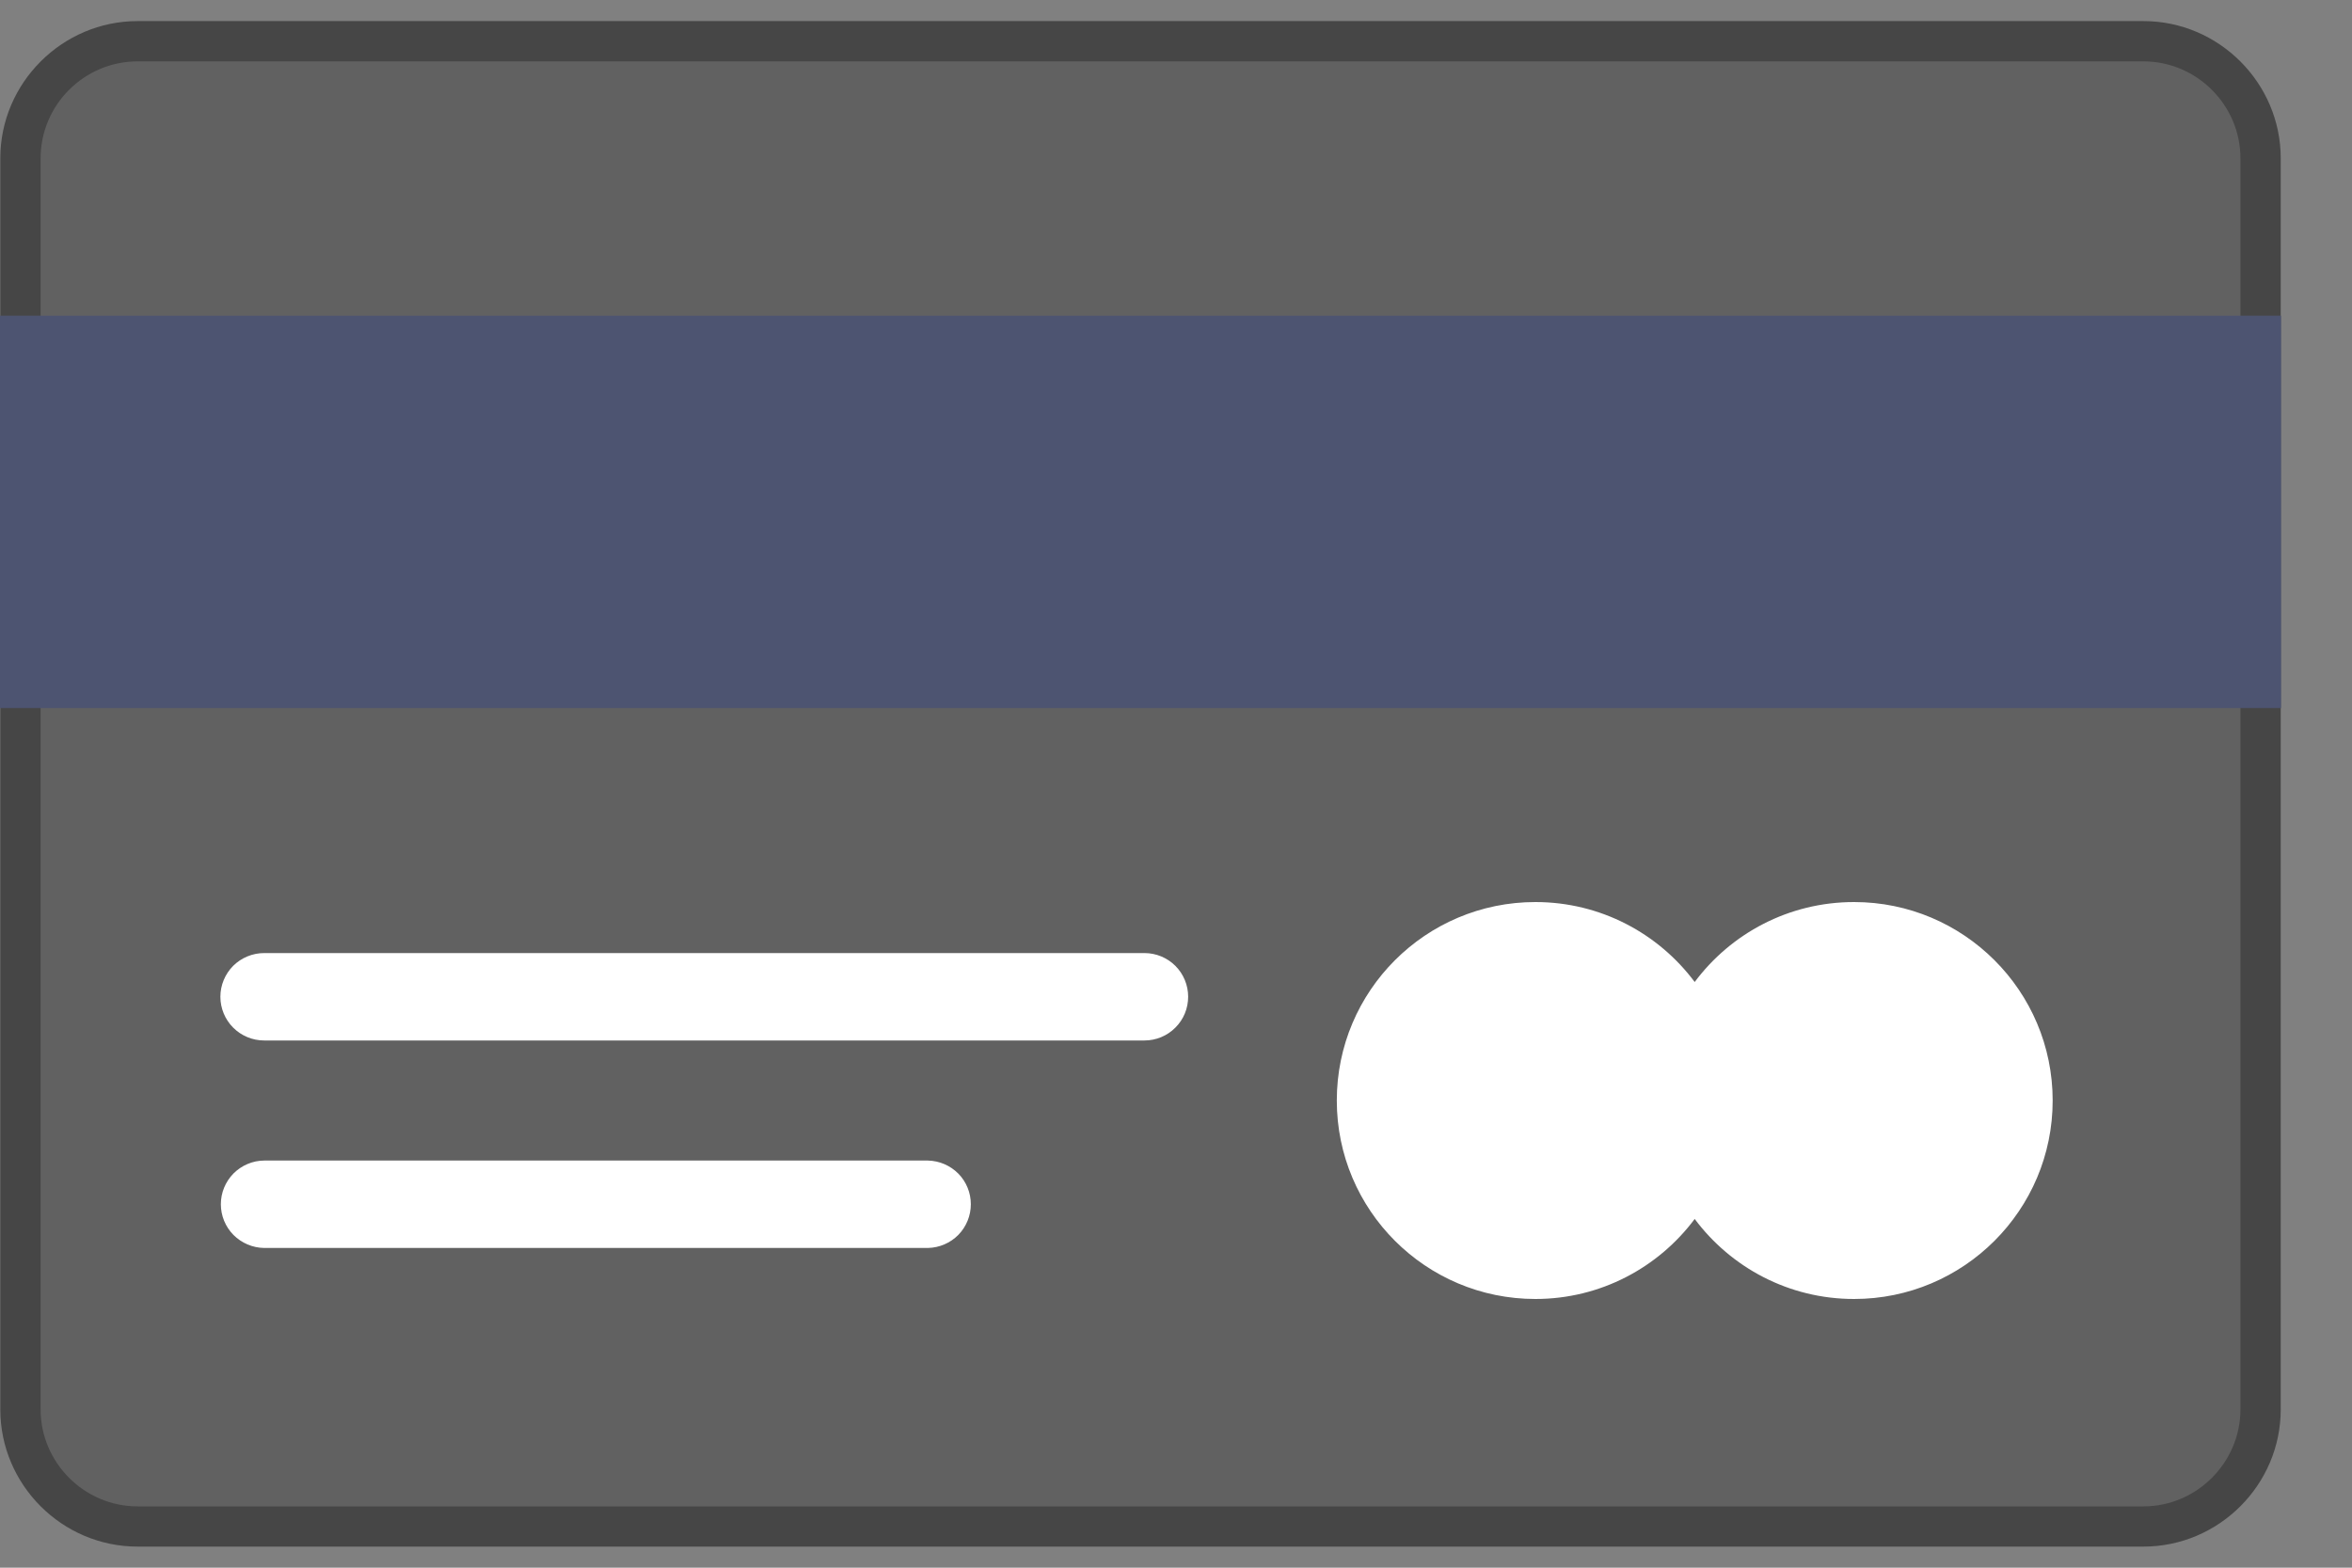 <svg width="30" height="20" viewBox="0 0 30 20" fill="none" xmlns="http://www.w3.org/2000/svg">
<rect x="0" y="0" width="30" height="20" fill="#808080" stroke="none"/>
<path d="M1.755 0.269H27.34C28.302 0.269 29.091 1.059 29.091 2.019V17.981C29.091 18.942 28.302 19.731 27.34 19.731H1.755C0.792 19.731 0.004 18.943 0.004 17.981V2.019C0.004 1.058 0.794 0.269 1.755 0.269Z" fill="#464646"/>
<path fill-rule="evenodd" clip-rule="evenodd" d="M1.755 0.783H27.34C28.02 0.783 28.577 1.342 28.577 2.019V17.981C28.577 18.659 28.018 19.218 27.34 19.218H1.755C1.077 19.218 0.518 18.661 0.518 17.981V2.019C0.518 1.339 1.074 0.783 1.755 0.783Z" fill="#616161"/>
<path fill-rule="evenodd" clip-rule="evenodd" d="M-1.52588e-05 4.028H29.095V9.033H-1.52588e-05V4.028Z" fill="#4D5471"/>
<path d="M3.369 13.274C3.221 13.274 3.079 13.215 2.974 13.11C2.87 13.006 2.811 12.864 2.811 12.716C2.811 12.569 2.87 12.427 2.974 12.322C3.079 12.218 3.221 12.159 3.369 12.159H14.598C14.746 12.159 14.888 12.218 14.992 12.322C15.097 12.427 15.155 12.569 15.155 12.716C15.155 12.864 15.097 13.006 14.992 13.11C14.888 13.215 14.746 13.274 14.598 13.274H3.369ZM19.584 11.508C20.416 11.508 21.154 11.909 21.616 12.528C22.078 11.909 22.816 11.508 23.649 11.508C25.047 11.508 26.182 12.642 26.182 14.04C26.182 15.438 25.047 16.572 23.649 16.572C22.816 16.572 22.078 16.17 21.616 15.551C21.154 16.17 20.416 16.572 19.584 16.572C18.185 16.572 17.051 15.438 17.051 14.04C17.051 12.642 18.185 11.508 19.584 11.508ZM3.369 15.921C3.222 15.919 3.082 15.859 2.978 15.755C2.875 15.651 2.817 15.51 2.817 15.363C2.817 15.216 2.875 15.076 2.978 14.971C3.082 14.867 3.222 14.807 3.369 14.806H11.836C11.982 14.809 12.121 14.869 12.224 14.973C12.326 15.077 12.383 15.217 12.383 15.363C12.383 15.509 12.326 15.649 12.224 15.754C12.121 15.858 11.982 15.918 11.836 15.921H3.369Z" fill="white"/>
</svg>
